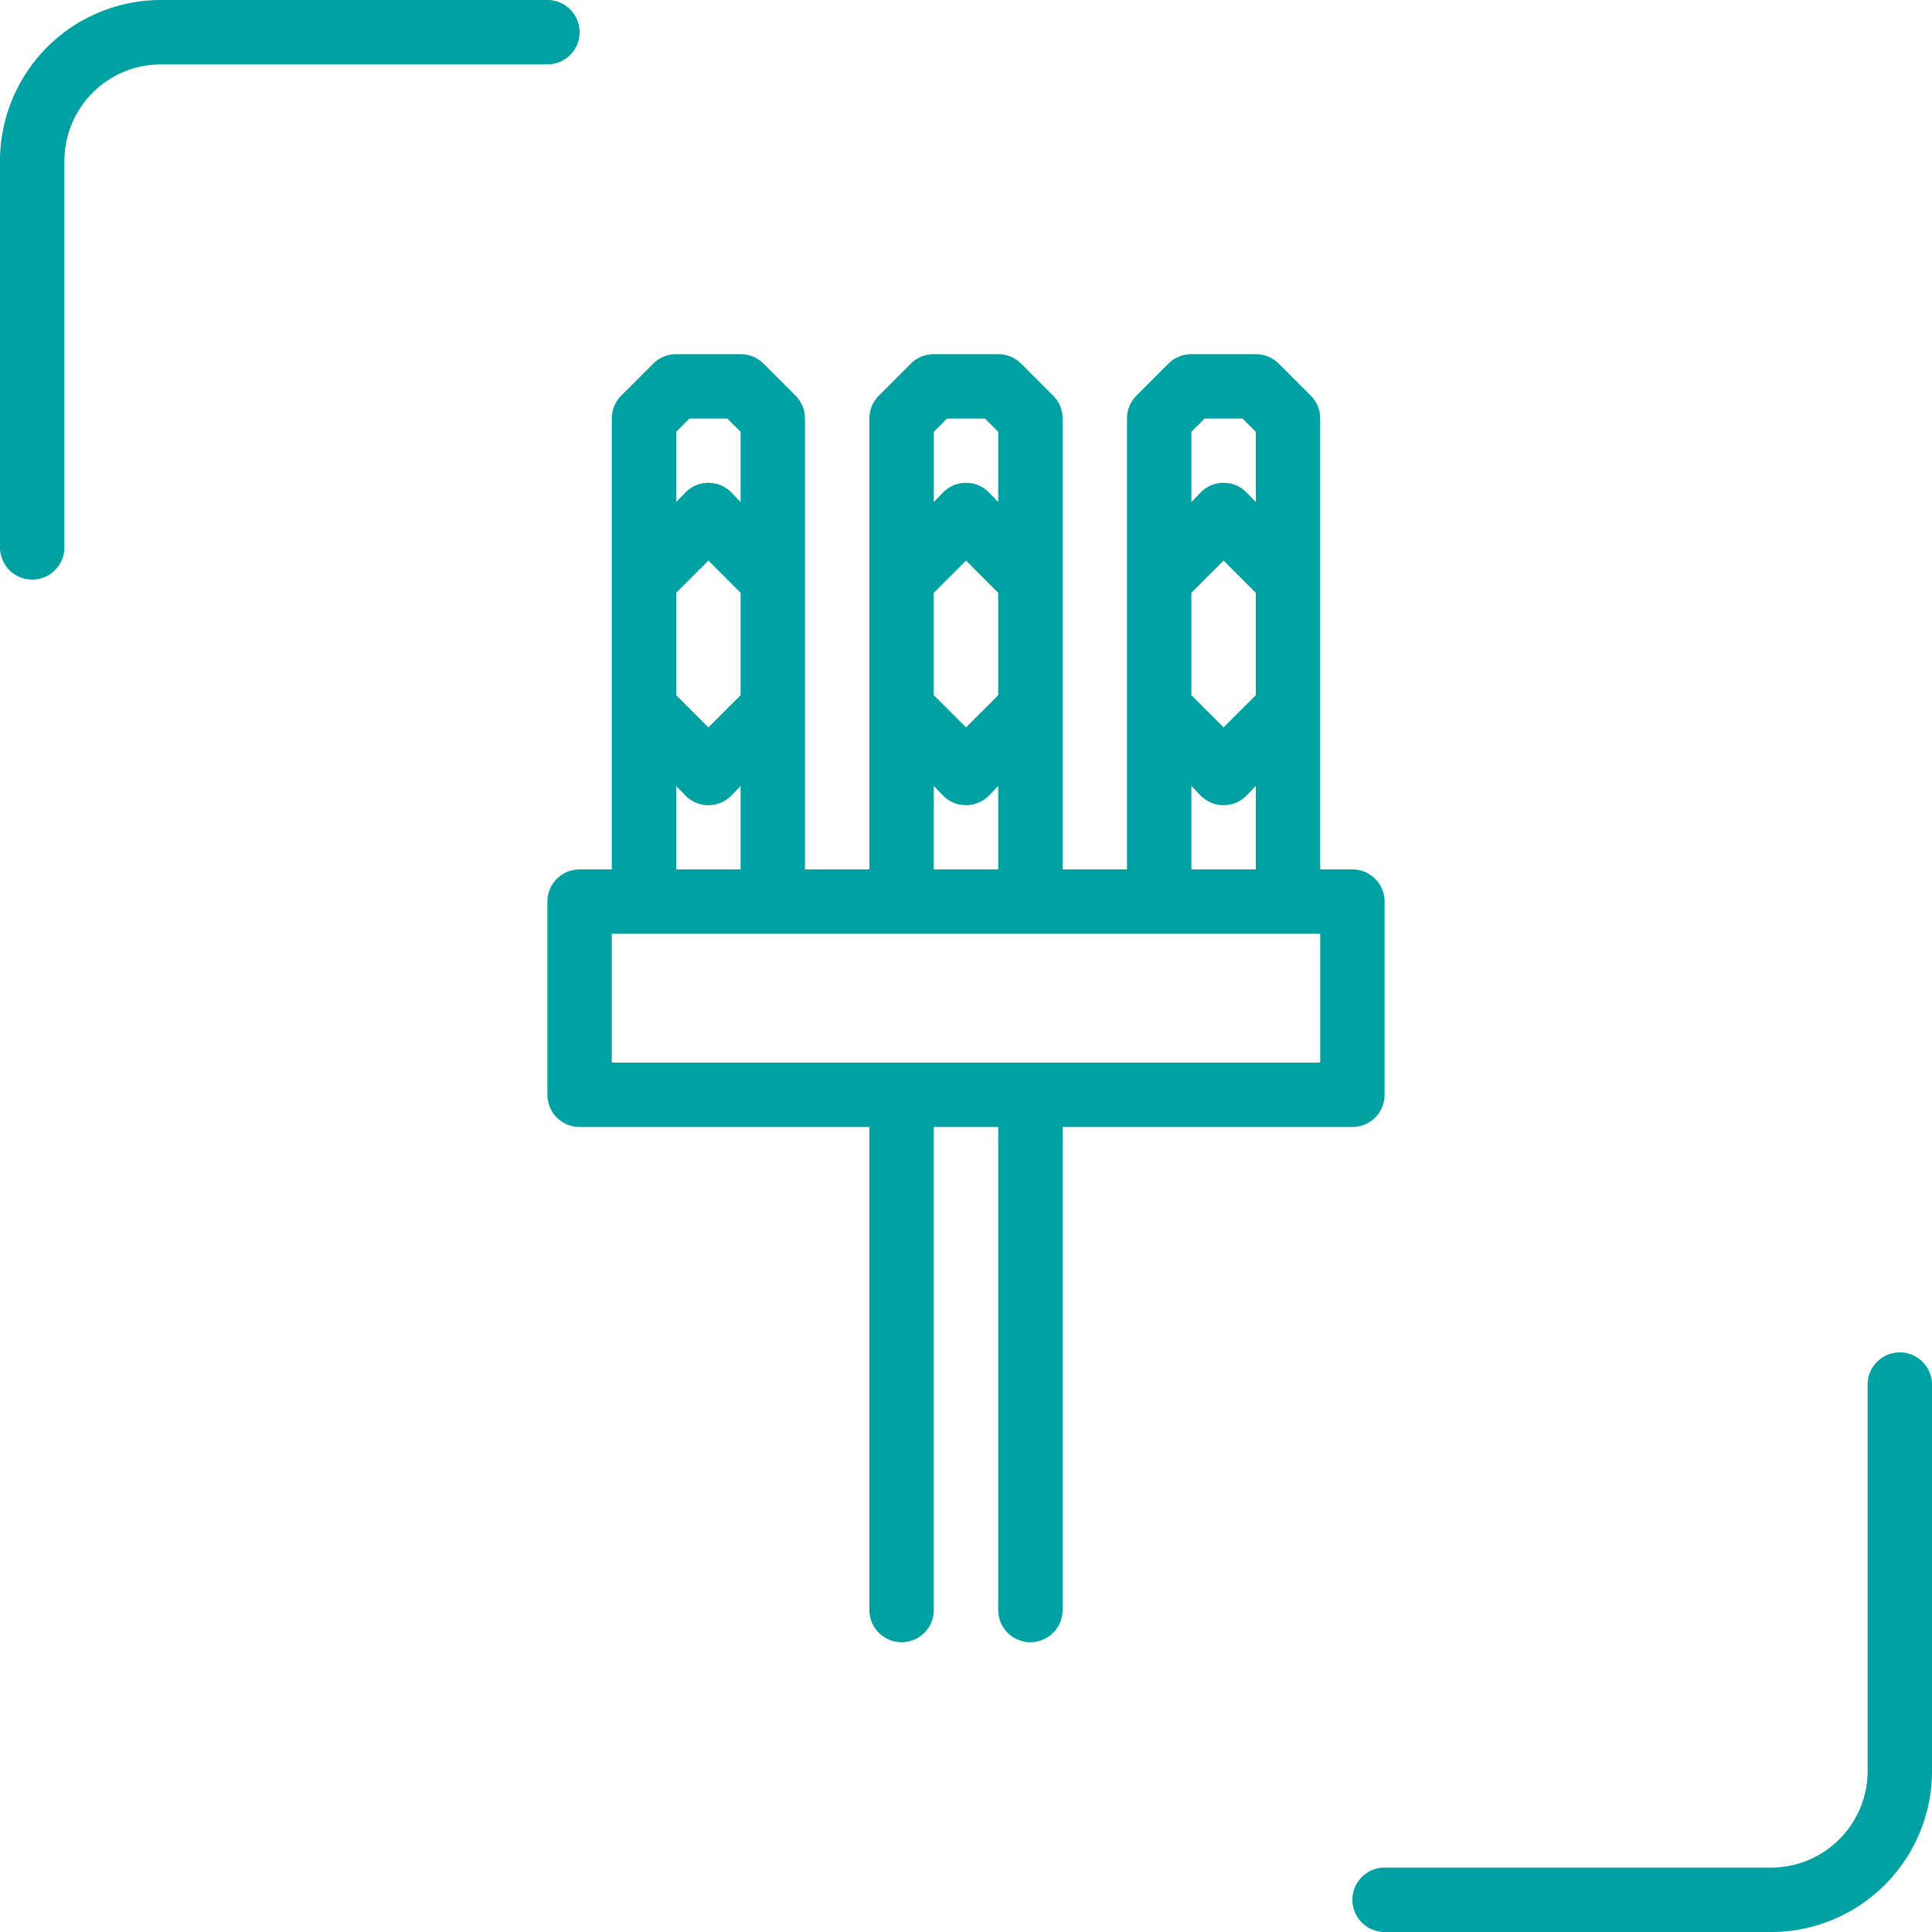 <svg xmlns="http://www.w3.org/2000/svg" viewBox="0 0 60 60"><defs><style>.cls-1{fill:#00a1a2;}</style></defs><g id="Layer_2" data-name="Layer 2"><g id="svg4300"><path class="cls-1" d="M60,43V55a5,5,0,0,1-5,5H43a1,1,0,0,1,0-2H55a3,3,0,0,0,3-3V43a1,1,0,0,1,2,0ZM18,1a1,1,0,0,0-1-1H5A5,5,0,0,0,0,5V17a1,1,0,0,0,2,0V5A3,3,0,0,1,5,2H17A1,1,0,0,0,18,1ZM33,35V50a1,1,0,0,1-2,0V35H29V50a1,1,0,0,1-2,0V35H18a1,1,0,0,1-1-1V28a1,1,0,0,1,1-1h1V13a1,1,0,0,1,.29-.71l1-1A1,1,0,0,1,21,11h2a1,1,0,0,1,.71.29l1,1A1,1,0,0,1,25,13V27h2V13a1,1,0,0,1,.29-.71l1-1A1,1,0,0,1,29,11h2a1,1,0,0,1,.71.29l1,1A1,1,0,0,1,33,13V27h2V13a1,1,0,0,1,.29-.71l1-1A1,1,0,0,1,37,11h2a1,1,0,0,1,.71.29l1,1A1,1,0,0,1,41,13V27h1a1,1,0,0,1,1,1v6a1,1,0,0,1-1,1Zm4-13.41,1,1,1-1V18.41l-1-1-1,1Zm0-8.18v2.18l.29-.3a1,1,0,0,1,1.42,0l.29.3V13.41L38.59,13H37.41ZM37,27h2V24.41l-.29.3a1,1,0,0,1-1.42,0l-.29-.3Zm-8-5.41,1,1,1-1V18.41l-1-1-1,1Zm0-8.18v2.18l.29-.3a1,1,0,0,1,1.42,0l.29.3V13.41L30.59,13H29.41ZM29,27h2V24.41l-.29.3a1,1,0,0,1-1.42,0l-.29-.3Zm-8-5.41,1,1,1-1V18.41l-1-1-1,1Zm0-8.18v2.18l.29-.3a1,1,0,0,1,1.42,0l.29.3V13.41L22.59,13H21.41ZM21,27h2V24.41l-.29.3a1,1,0,0,1-1.42,0l-.29-.3Zm11,6h9V29H19v4H32Z"/></g></g></svg>